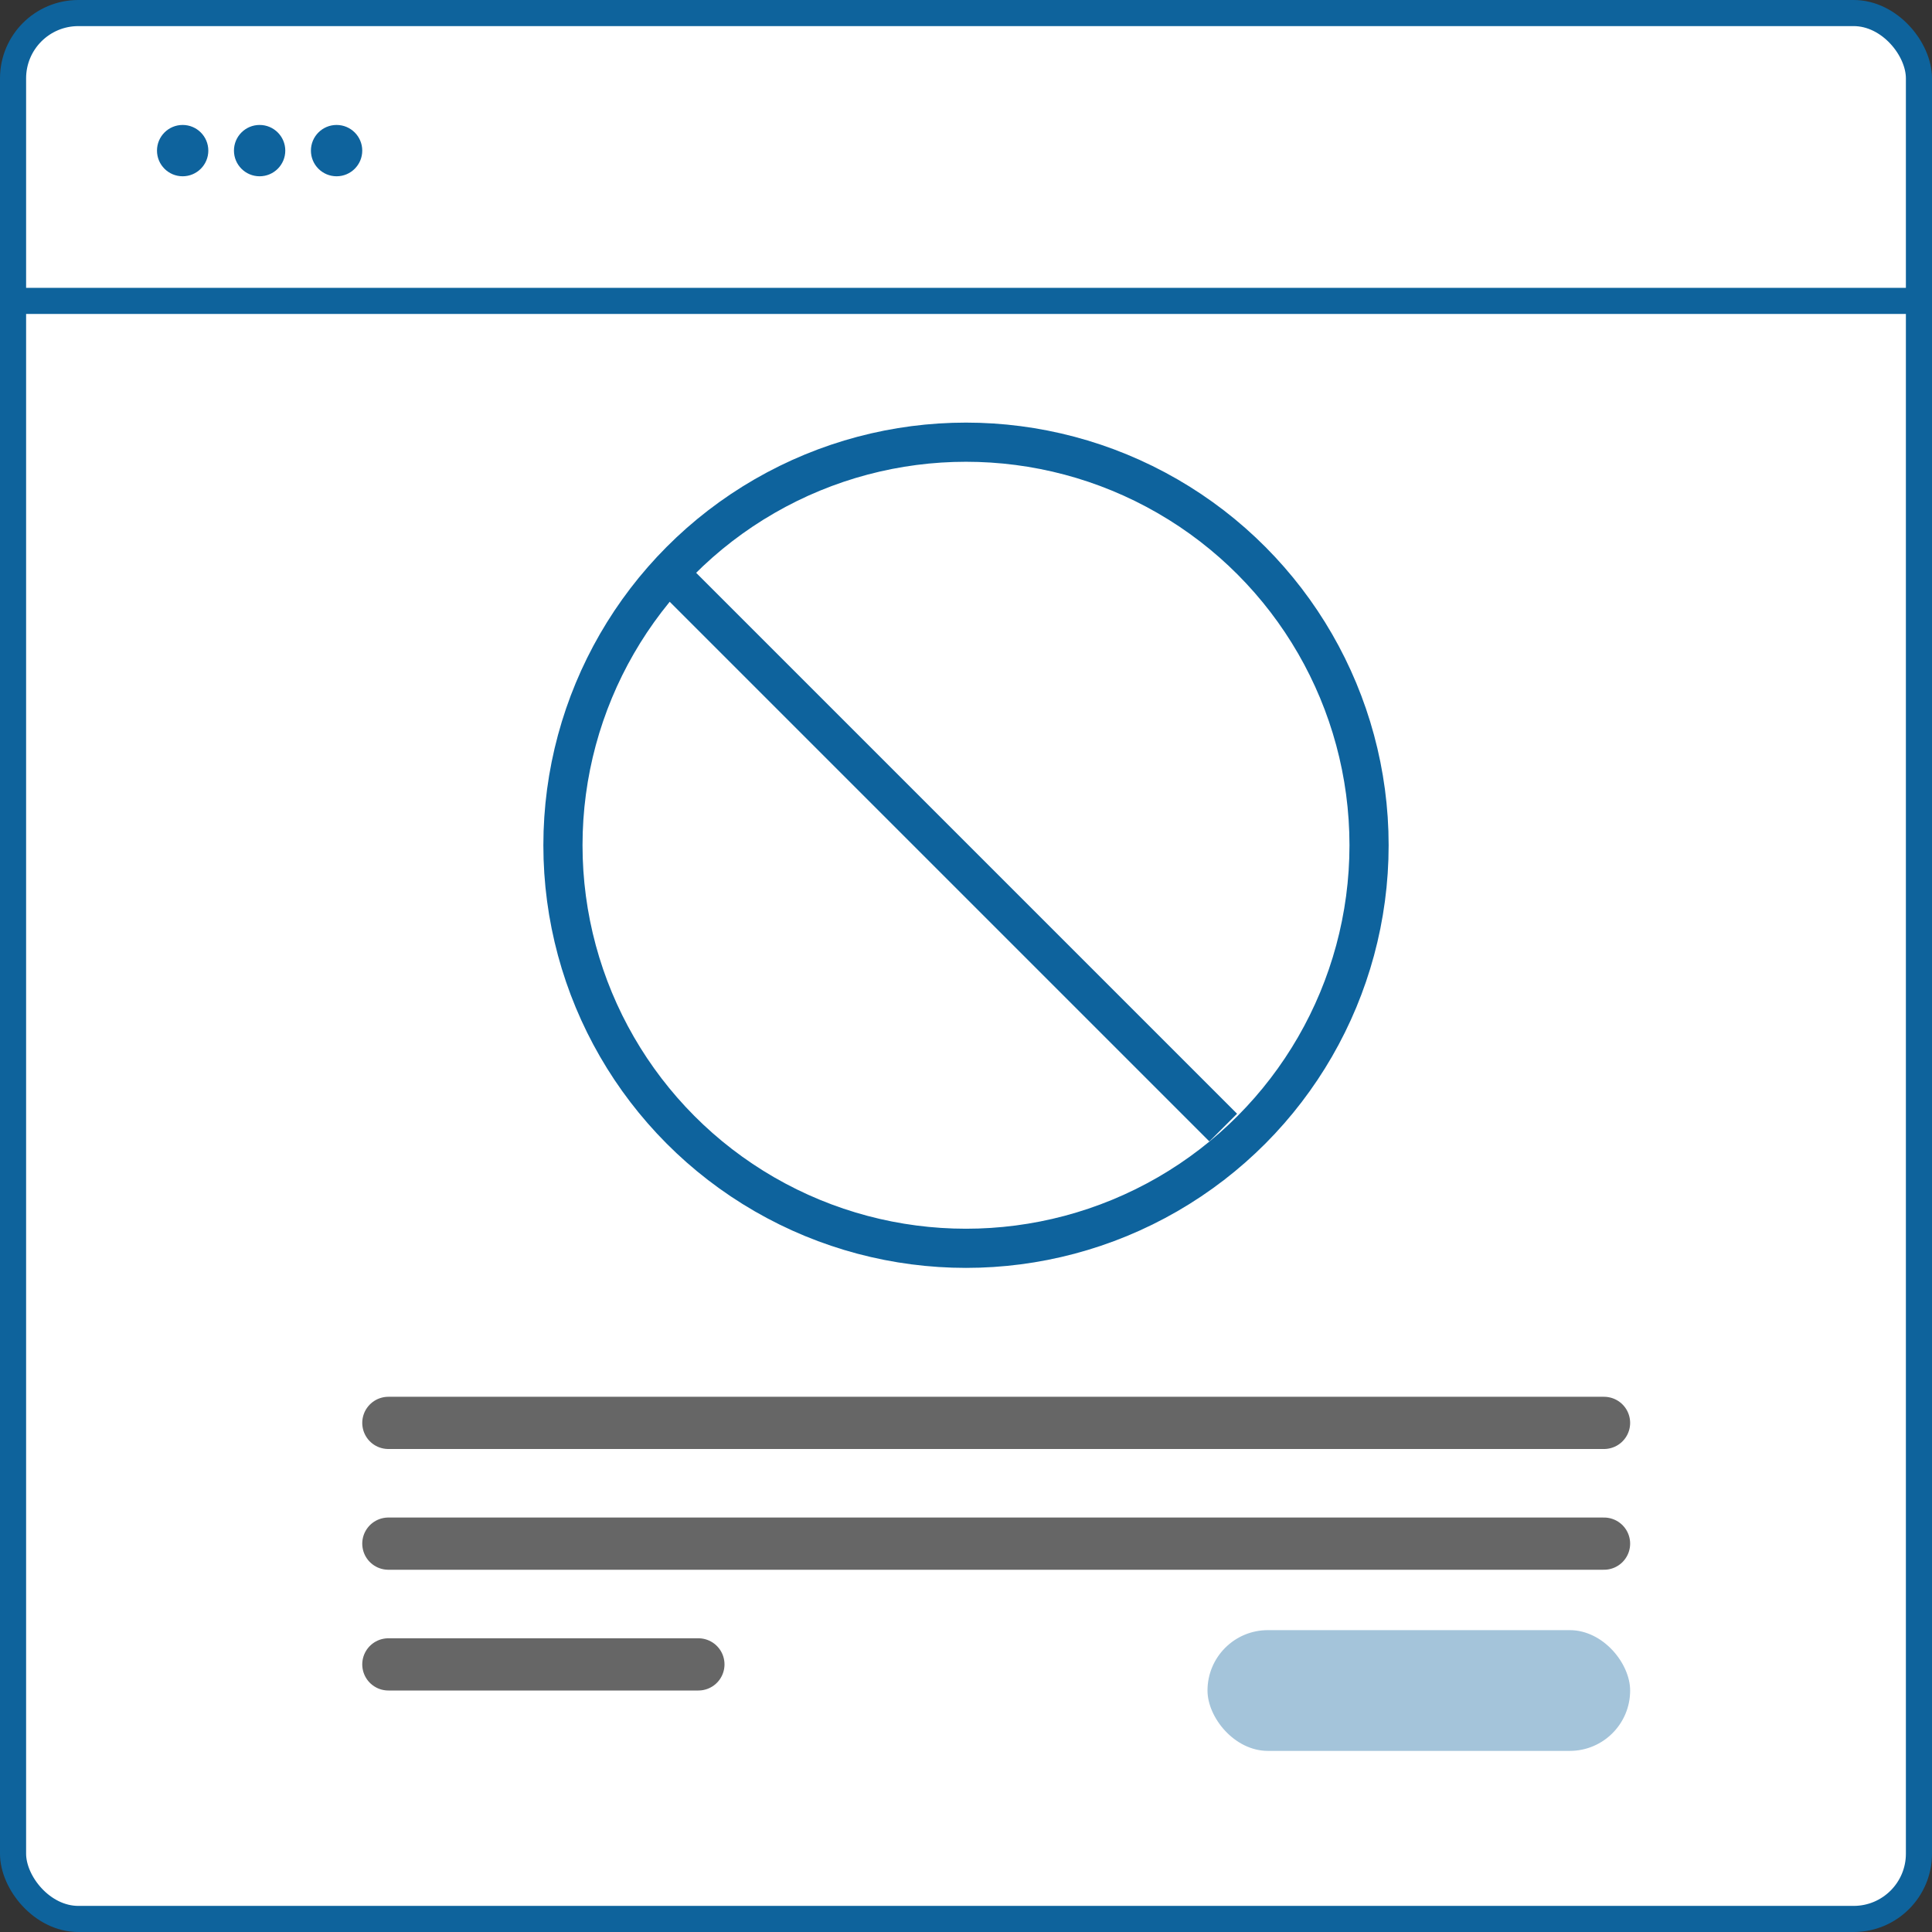 <svg xmlns="http://www.w3.org/2000/svg" width="74" height="74" viewBox="0 0 74 74" fill="none"><rect x="0" y="0" width="74" height="74" fill="#333333" stroke="none"/><rect x="0.5" y="0.5" width="73" height="73" rx="2.5" fill="white" stroke="#0E639C"></rect><line y1="11.525" x2="73.26" y2="11.525" stroke="#0E639C"></line><circle cx="6.996" cy="5.769" r="0.983" fill="#0E639D"></circle><circle cx="9.944" cy="5.769" r="0.983" fill="#0E639D"></circle><circle cx="12.892" cy="5.769" r="0.983" fill="#0E639D"></circle><circle cx="37" cy="32.375" r="15.438" fill="white" stroke="#0E639D" stroke-width="1.5"></circle><line x1="25.39" y1="21.727" x2="46.852" y2="43.189" stroke="#0E639D" stroke-width="1.5"></line><line x1="14.875" y1="54.5" x2="61.438" y2="54.5" stroke="#666666" stroke-width="2" stroke-linecap="round"></line><line x1="14.875" y1="59.125" x2="61.438" y2="59.125" stroke="#666666" stroke-width="2" stroke-linecap="round"></line><line x1="14.875" y1="63.75" x2="26.75" y2="63.75" stroke="#666666" stroke-width="2" stroke-linecap="round"></line><rect x="46.25" y="62.438" width="16.188" height="4.625" rx="2.312" fill="#A4C4DA"></rect></svg>